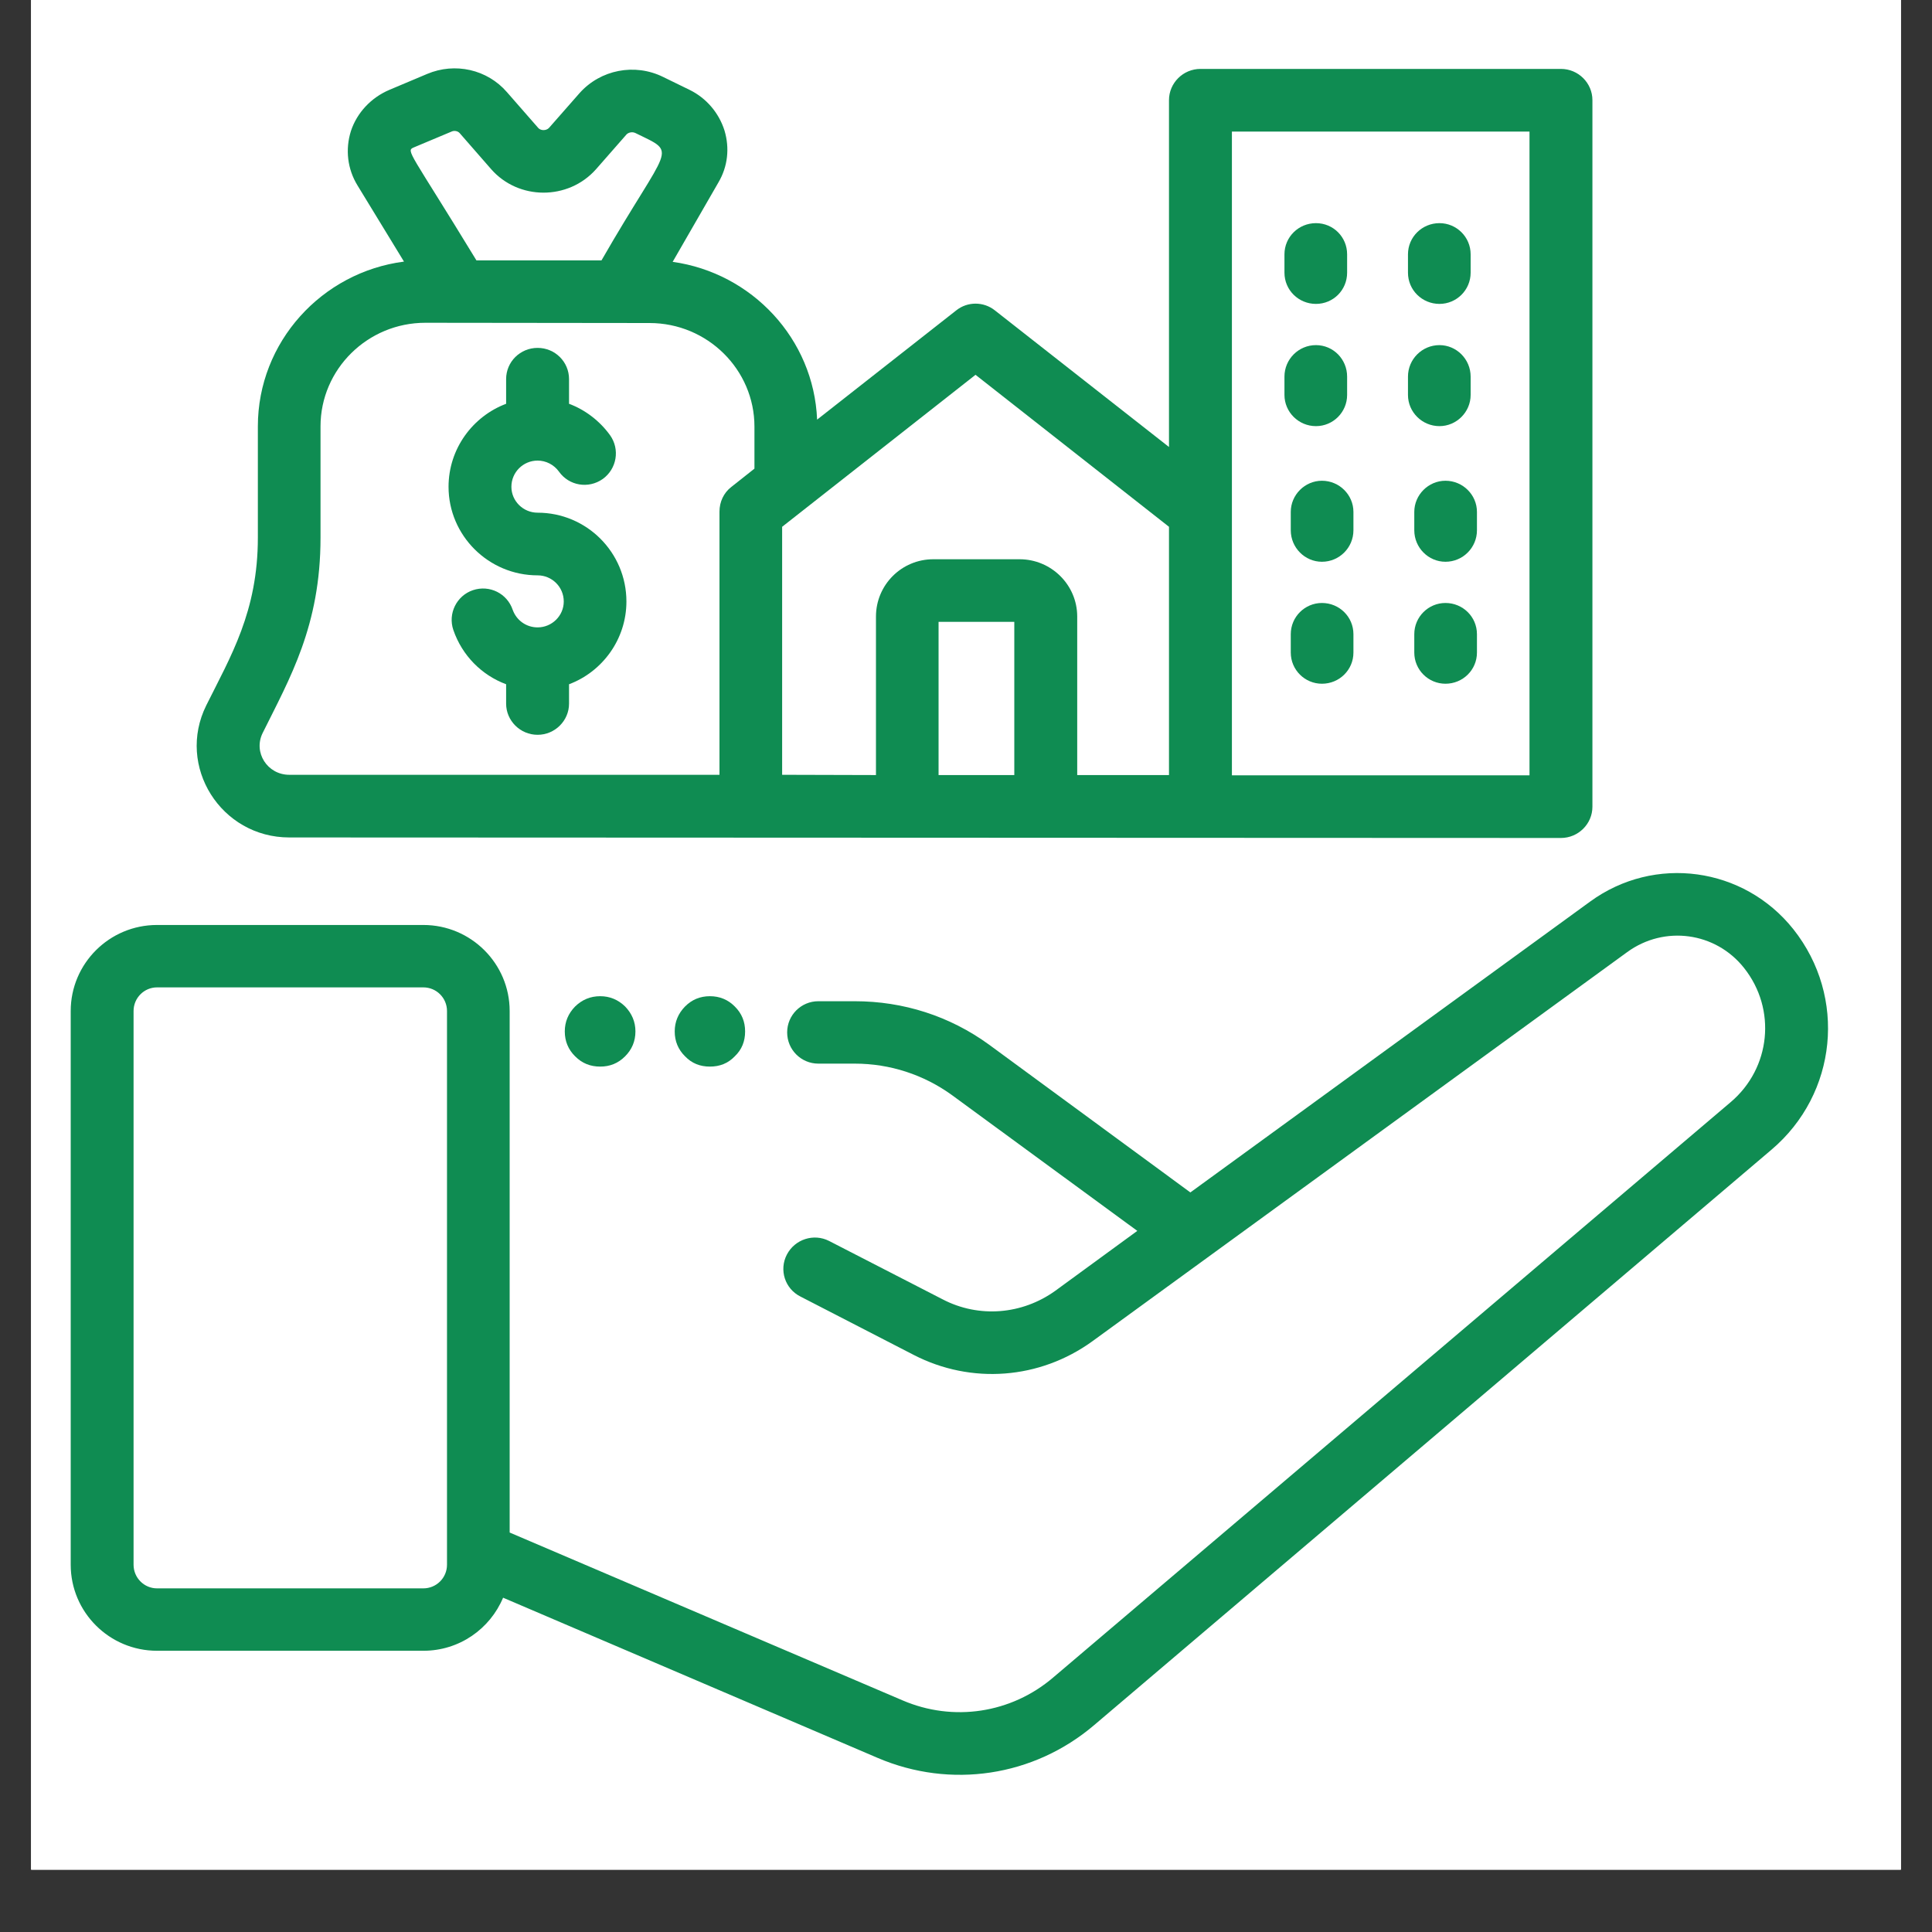 <svg xmlns="http://www.w3.org/2000/svg" xmlns:xlink="http://www.w3.org/1999/xlink" width="40" zoomAndPan="magnify" viewBox="0 0 30 30" height="40" preserveAspectRatio="xMidYMid meet" version="1.0"><rect x="0" y="0" width="30" height="30" fill="#333333" stroke="none"/><defs><clipPath id="32e785bdbc"><path d="M 0.484 0 L 29.516 0 L 29.516 29.031 L 0.484 29.031 Z M 0.484 0 " clip-rule="nonzero"/></clipPath><clipPath id="c631e6870f"><path d="M 1.098 13 L 28.68 13 L 28.68 27.801 L 1.098 27.801 Z M 1.098 13 " clip-rule="nonzero"/></clipPath></defs><g clip-path="url(#32e785bdbc)"><path fill="#ffffff" d="M 0.484 0 L 29.516 0 L 29.516 36.289 L 0.484 36.289 Z M 0.484 0 " fill-opacity="1" fill-rule="nonzero"/><path fill="#ffffff" d="M 0.484 0 L 29.516 0 L 29.516 29.031 L 0.484 29.031 Z M 0.484 0 " fill-opacity="1" fill-rule="nonzero"/><path fill="#ffffff" d="M 0.484 0 L 29.516 0 L 29.516 29.031 L 0.484 29.031 Z M 0.484 0 " fill-opacity="1" fill-rule="nonzero"/></g><g clip-path="url(#c631e6870f)"><path fill="#0f8c52" d="M 27.848 14.43 C 27.078 13.461 25.691 13.27 24.691 14 L 18.484 18.516 L 15.355 16.219 C 14.746 15.777 14.027 15.547 13.273 15.547 L 12.707 15.547 C 12.441 15.547 12.223 15.762 12.223 16.031 C 12.223 16.301 12.441 16.516 12.707 16.516 L 13.273 16.516 C 13.82 16.516 14.344 16.688 14.781 17.004 L 17.66 19.113 L 16.387 20.043 C 15.871 20.414 15.199 20.469 14.637 20.176 L 12.875 19.27 C 12.637 19.148 12.344 19.242 12.219 19.48 C 12.094 19.719 12.188 20.012 12.43 20.133 L 14.188 21.039 C 15.082 21.5 16.145 21.418 16.961 20.828 L 25.266 14.785 C 25.844 14.363 26.641 14.473 27.082 15.031 C 27.59 15.672 27.496 16.586 26.875 17.113 L 16.355 26.047 C 15.703 26.605 14.801 26.742 14.012 26.402 L 7.914 23.797 L 7.914 15.699 C 7.914 14.961 7.312 14.363 6.574 14.363 L 2.438 14.363 C 1.699 14.363 1.098 14.961 1.098 15.699 L 1.098 24.297 C 1.098 25.035 1.699 25.633 2.438 25.633 L 6.574 25.633 C 7.133 25.633 7.609 25.293 7.812 24.809 L 13.629 27.297 C 14.762 27.781 16.051 27.586 16.988 26.789 L 27.508 17.852 C 28.531 16.984 28.68 15.48 27.848 14.43 Z M 6.574 24.664 L 2.438 24.664 C 2.238 24.664 2.074 24.5 2.074 24.297 L 2.074 15.699 C 2.074 15.496 2.238 15.332 2.438 15.332 L 6.574 15.332 C 6.777 15.332 6.941 15.496 6.941 15.699 L 6.941 24.297 C 6.941 24.5 6.777 24.664 6.574 24.664 Z M 6.574 24.664 " fill-opacity="1" fill-rule="nonzero"/></g><path fill="#0f8c52" d="M 4.492 13.004 L 24.238 13.012 C 24.508 13.012 24.727 12.793 24.727 12.527 L 24.727 1.555 C 24.727 1.289 24.508 1.07 24.238 1.07 L 18.641 1.07 C 18.371 1.07 18.152 1.289 18.152 1.555 L 18.152 6.941 L 15.449 4.82 C 15.273 4.68 15.023 4.68 14.848 4.82 L 12.688 6.516 C 12.637 5.262 11.676 4.238 10.445 4.066 L 11.156 2.832 C 11.301 2.586 11.332 2.301 11.25 2.027 C 11.164 1.754 10.969 1.523 10.707 1.395 L 10.297 1.195 C 9.855 0.977 9.324 1.082 9 1.445 L 8.523 1.988 C 8.48 2.031 8.398 2.031 8.359 1.988 L 7.871 1.43 C 7.566 1.078 7.066 0.965 6.633 1.148 L 6.047 1.395 C 5.762 1.516 5.543 1.75 5.449 2.035 C 5.359 2.32 5.395 2.625 5.551 2.879 L 6.273 4.062 C 4.996 4.227 4.004 5.312 4.004 6.621 L 4.004 8.348 C 4.004 9.496 3.582 10.191 3.203 10.953 C 2.734 11.898 3.43 13.004 4.492 13.004 Z M 15.75 12.035 L 14.574 12.035 L 14.574 9.656 L 15.75 9.656 Z M 19.129 2.043 L 23.75 2.043 L 23.75 12.039 L 19.129 12.039 Z M 15.148 5.82 L 18.152 8.18 L 18.152 12.035 L 16.727 12.035 L 16.727 9.574 C 16.727 9.082 16.324 8.684 15.832 8.684 L 14.492 8.684 C 14 8.684 13.602 9.082 13.602 9.574 L 13.602 12.035 L 12.145 12.031 L 12.145 8.18 Z M 6.426 2.289 L 7.012 2.043 C 7.055 2.023 7.109 2.035 7.137 2.066 L 7.625 2.625 C 8.051 3.113 8.824 3.113 9.254 2.629 L 9.73 2.086 C 9.762 2.055 9.82 2.043 9.867 2.066 C 10.543 2.398 10.395 2.207 9.34 4.043 L 7.398 4.043 C 6.363 2.344 6.297 2.344 6.426 2.289 Z M 4.078 11.383 C 4.5 10.531 4.977 9.719 4.977 8.348 L 4.977 6.621 C 4.977 5.734 5.707 5.012 6.605 5.012 L 10.086 5.016 C 10.984 5.016 11.715 5.738 11.715 6.625 L 11.715 7.277 L 11.355 7.562 C 11.238 7.652 11.172 7.793 11.172 7.945 L 11.172 12.031 L 4.492 12.031 C 4.152 12.031 3.93 11.684 4.078 11.383 Z M 4.078 11.383 " fill-opacity="1" fill-rule="nonzero"/><path fill="#0f8c52" d="M 22.352 4.719 C 22.617 4.719 22.836 4.504 22.836 4.234 L 22.836 3.949 C 22.836 3.68 22.617 3.465 22.352 3.465 C 22.082 3.465 21.863 3.68 21.863 3.949 L 21.863 4.234 C 21.863 4.504 22.082 4.719 22.352 4.719 Z M 22.352 4.719 " fill-opacity="1" fill-rule="nonzero"/><path fill="#0f8c52" d="M 20.434 4.719 C 20.703 4.719 20.918 4.504 20.918 4.234 L 20.918 3.949 C 20.918 3.68 20.703 3.465 20.434 3.465 C 20.164 3.465 19.945 3.68 19.945 3.949 L 19.945 4.234 C 19.945 4.504 20.164 4.719 20.434 4.719 Z M 20.434 4.719 " fill-opacity="1" fill-rule="nonzero"/><path fill="#0f8c52" d="M 22.352 6.617 C 22.617 6.617 22.836 6.398 22.836 6.133 L 22.836 5.848 C 22.836 5.578 22.617 5.359 22.352 5.359 C 22.082 5.359 21.863 5.578 21.863 5.848 L 21.863 6.133 C 21.863 6.398 22.082 6.617 22.352 6.617 Z M 22.352 6.617 " fill-opacity="1" fill-rule="nonzero"/><path fill="#0f8c52" d="M 20.434 6.617 C 20.703 6.617 20.918 6.398 20.918 6.133 L 20.918 5.848 C 20.918 5.578 20.703 5.359 20.434 5.359 C 20.164 5.359 19.945 5.578 19.945 5.848 L 19.945 6.133 C 19.945 6.398 20.164 6.617 20.434 6.617 Z M 20.434 6.617 " fill-opacity="1" fill-rule="nonzero"/><path fill="#0f8c52" d="M 22.445 7.465 C 22.18 7.465 21.961 7.684 21.961 7.949 L 21.961 8.234 C 21.961 8.504 22.18 8.723 22.445 8.723 C 22.715 8.723 22.934 8.504 22.934 8.234 L 22.934 7.949 C 22.934 7.684 22.715 7.465 22.445 7.465 Z M 22.445 7.465 " fill-opacity="1" fill-rule="nonzero"/><path fill="#0f8c52" d="M 20.527 7.465 C 20.262 7.465 20.043 7.684 20.043 7.949 L 20.043 8.234 C 20.043 8.504 20.262 8.723 20.527 8.723 C 20.797 8.723 21.016 8.504 21.016 8.234 L 21.016 7.949 C 21.016 7.684 20.797 7.465 20.527 7.465 Z M 20.527 7.465 " fill-opacity="1" fill-rule="nonzero"/><path fill="#0f8c52" d="M 22.445 9.363 C 22.18 9.363 21.961 9.578 21.961 9.848 L 21.961 10.133 C 21.961 10.402 22.18 10.617 22.445 10.617 C 22.715 10.617 22.934 10.402 22.934 10.133 L 22.934 9.848 C 22.934 9.578 22.715 9.363 22.445 9.363 Z M 22.445 9.363 " fill-opacity="1" fill-rule="nonzero"/><path fill="#0f8c52" d="M 20.527 9.363 C 20.262 9.363 20.043 9.578 20.043 9.848 L 20.043 10.133 C 20.043 10.402 20.262 10.617 20.527 10.617 C 20.797 10.617 21.016 10.402 21.016 10.133 L 21.016 9.848 C 21.016 9.578 20.797 9.363 20.527 9.363 Z M 20.527 9.363 " fill-opacity="1" fill-rule="nonzero"/><path fill="#0f8c52" d="M 8.348 8.934 C 8.57 8.934 8.754 9.113 8.754 9.34 C 8.754 9.562 8.57 9.742 8.348 9.742 C 8.172 9.742 8.02 9.633 7.961 9.469 C 7.875 9.215 7.602 9.078 7.344 9.164 C 7.09 9.25 6.953 9.527 7.039 9.781 C 7.176 10.18 7.48 10.484 7.859 10.625 L 7.859 10.926 C 7.859 11.191 8.078 11.41 8.348 11.41 C 8.617 11.41 8.836 11.191 8.836 10.926 L 8.836 10.625 C 9.355 10.43 9.727 9.926 9.727 9.34 C 9.727 8.578 9.109 7.961 8.348 7.961 C 8.125 7.961 7.941 7.781 7.941 7.559 C 7.941 7.332 8.125 7.152 8.348 7.152 C 8.477 7.152 8.602 7.215 8.68 7.324 C 8.836 7.543 9.137 7.594 9.359 7.438 C 9.578 7.281 9.629 6.977 9.473 6.758 C 9.312 6.535 9.086 6.363 8.836 6.27 L 8.836 5.887 C 8.836 5.617 8.617 5.402 8.348 5.402 C 8.078 5.402 7.859 5.617 7.859 5.887 L 7.859 6.27 C 7.34 6.465 6.965 6.969 6.965 7.559 C 6.965 8.316 7.586 8.934 8.348 8.934 Z M 8.348 8.934 " fill-opacity="1" fill-rule="nonzero"/><path fill="#0f8c52" d="M 11.57 16.016 C 11.57 16.168 11.52 16.297 11.41 16.402 C 11.305 16.512 11.176 16.562 11.023 16.562 C 10.871 16.562 10.742 16.512 10.637 16.402 C 10.531 16.297 10.477 16.168 10.477 16.016 C 10.477 15.867 10.531 15.738 10.637 15.629 C 10.742 15.523 10.871 15.469 11.023 15.469 C 11.176 15.469 11.305 15.523 11.41 15.629 C 11.52 15.738 11.57 15.867 11.57 16.016 Z M 11.57 16.016 " fill-opacity="1" fill-rule="nonzero"/><path fill="#0f8c52" d="M 9.867 16.016 C 9.867 16.168 9.812 16.297 9.707 16.402 C 9.598 16.512 9.469 16.562 9.32 16.562 C 9.168 16.562 9.039 16.512 8.93 16.402 C 8.824 16.297 8.77 16.168 8.77 16.016 C 8.77 15.867 8.824 15.738 8.93 15.629 C 9.039 15.523 9.168 15.469 9.32 15.469 C 9.469 15.469 9.598 15.523 9.707 15.629 C 9.812 15.738 9.867 15.867 9.867 16.016 Z M 9.867 16.016 " fill-opacity="1" fill-rule="nonzero"/></svg>